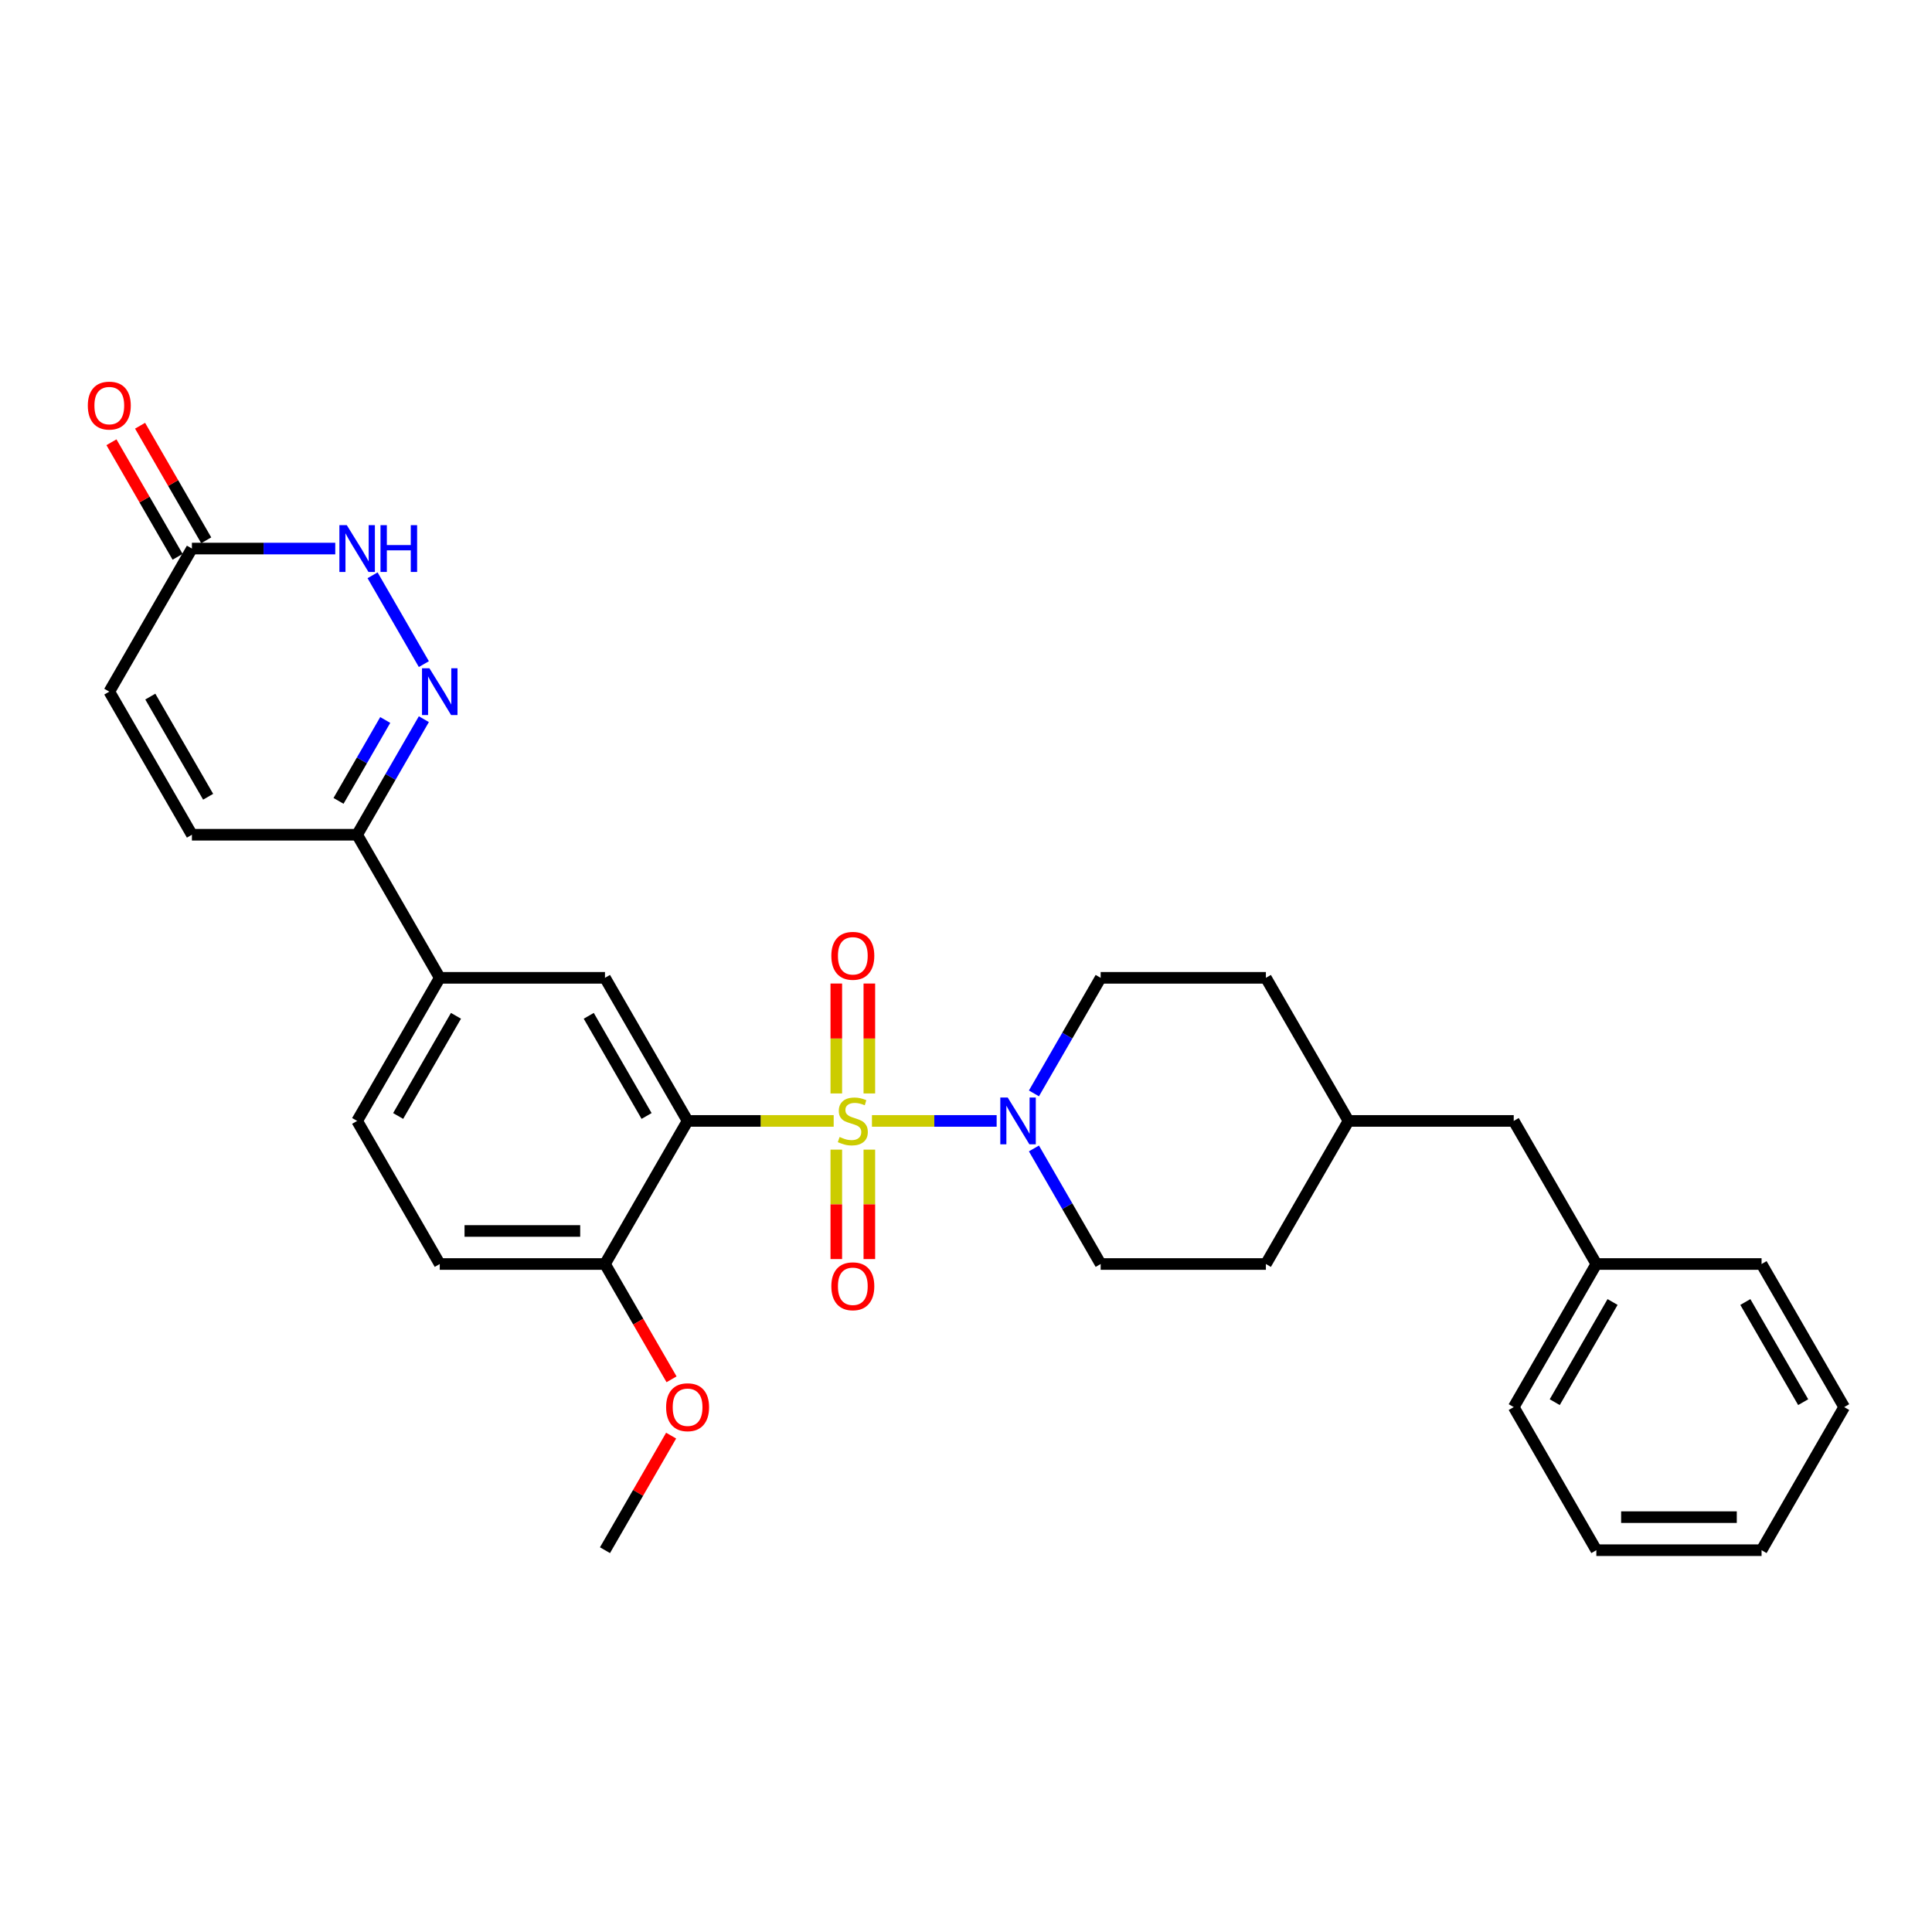 <?xml version='1.0' encoding='iso-8859-1'?>
<svg version='1.1' baseProfile='full'
              xmlns='http://www.w3.org/2000/svg'
                      xmlns:rdkit='http://www.rdkit.org/xml'
                      xmlns:xlink='http://www.w3.org/1999/xlink'
                  xml:space='preserve'
width='1000px' height='1000px' viewBox='0 0 1000 1000'>
<!-- END OF HEADER -->
<rect style='opacity:1.0;fill:#FFFFFF;stroke:none' width='1000' height='1000' x='0' y='0'> </rect>
<path class='bond-0' d='M 431.515,580.187 L 393.706,580.187' style='fill:none;fill-rule:evenodd;stroke:#CCCC00;stroke-width:6px;stroke-linecap:butt;stroke-linejoin:miter;stroke-opacity:1' />
<path class='bond-0' d='M 393.706,580.187 L 355.897,580.187' style='fill:none;fill-rule:evenodd;stroke:#000000;stroke-width:6px;stroke-linecap:butt;stroke-linejoin:miter;stroke-opacity:1' />
<path class='bond-1' d='M 451.321,580.187 L 483.593,580.187' style='fill:none;fill-rule:evenodd;stroke:#CCCC00;stroke-width:6px;stroke-linecap:butt;stroke-linejoin:miter;stroke-opacity:1' />
<path class='bond-1' d='M 483.593,580.187 L 515.864,580.187' style='fill:none;fill-rule:evenodd;stroke:#0000FF;stroke-width:6px;stroke-linecap:butt;stroke-linejoin:miter;stroke-opacity:1' />
<path class='bond-9' d='M 432.866,595.05 L 432.866,623.373' style='fill:none;fill-rule:evenodd;stroke:#CCCC00;stroke-width:6px;stroke-linecap:butt;stroke-linejoin:miter;stroke-opacity:1' />
<path class='bond-9' d='M 432.866,623.373 L 432.866,651.695' style='fill:none;fill-rule:evenodd;stroke:#FF0000;stroke-width:6px;stroke-linecap:butt;stroke-linejoin:miter;stroke-opacity:1' />
<path class='bond-9' d='M 449.97,595.05 L 449.97,623.373' style='fill:none;fill-rule:evenodd;stroke:#CCCC00;stroke-width:6px;stroke-linecap:butt;stroke-linejoin:miter;stroke-opacity:1' />
<path class='bond-9' d='M 449.97,623.373 L 449.97,651.695' style='fill:none;fill-rule:evenodd;stroke:#FF0000;stroke-width:6px;stroke-linecap:butt;stroke-linejoin:miter;stroke-opacity:1' />
<path class='bond-10' d='M 449.97,565.973 L 449.97,537.522' style='fill:none;fill-rule:evenodd;stroke:#CCCC00;stroke-width:6px;stroke-linecap:butt;stroke-linejoin:miter;stroke-opacity:1' />
<path class='bond-10' d='M 449.97,537.522 L 449.97,509.071' style='fill:none;fill-rule:evenodd;stroke:#FF0000;stroke-width:6px;stroke-linecap:butt;stroke-linejoin:miter;stroke-opacity:1' />
<path class='bond-10' d='M 432.866,565.973 L 432.866,537.522' style='fill:none;fill-rule:evenodd;stroke:#CCCC00;stroke-width:6px;stroke-linecap:butt;stroke-linejoin:miter;stroke-opacity:1' />
<path class='bond-10' d='M 432.866,537.522 L 432.866,509.071' style='fill:none;fill-rule:evenodd;stroke:#FF0000;stroke-width:6px;stroke-linecap:butt;stroke-linejoin:miter;stroke-opacity:1' />
<path class='bond-3' d='M 355.897,580.187 L 313.136,506.123' style='fill:none;fill-rule:evenodd;stroke:#000000;stroke-width:6px;stroke-linecap:butt;stroke-linejoin:miter;stroke-opacity:1' />
<path class='bond-3' d='M 334.67,577.629 L 304.737,525.785' style='fill:none;fill-rule:evenodd;stroke:#000000;stroke-width:6px;stroke-linecap:butt;stroke-linejoin:miter;stroke-opacity:1' />
<path class='bond-11' d='M 355.897,580.187 L 313.136,654.25' style='fill:none;fill-rule:evenodd;stroke:#000000;stroke-width:6px;stroke-linecap:butt;stroke-linejoin:miter;stroke-opacity:1' />
<path class='bond-13' d='M 535.165,594.435 L 552.433,624.343' style='fill:none;fill-rule:evenodd;stroke:#0000FF;stroke-width:6px;stroke-linecap:butt;stroke-linejoin:miter;stroke-opacity:1' />
<path class='bond-13' d='M 552.433,624.343 L 569.7,654.25' style='fill:none;fill-rule:evenodd;stroke:#000000;stroke-width:6px;stroke-linecap:butt;stroke-linejoin:miter;stroke-opacity:1' />
<path class='bond-14' d='M 535.165,565.939 L 552.433,536.031' style='fill:none;fill-rule:evenodd;stroke:#0000FF;stroke-width:6px;stroke-linecap:butt;stroke-linejoin:miter;stroke-opacity:1' />
<path class='bond-14' d='M 552.433,536.031 L 569.7,506.123' style='fill:none;fill-rule:evenodd;stroke:#000000;stroke-width:6px;stroke-linecap:butt;stroke-linejoin:miter;stroke-opacity:1' />
<path class='bond-2' d='M 219.389,372.244 L 202.122,402.152' style='fill:none;fill-rule:evenodd;stroke:#0000FF;stroke-width:6px;stroke-linecap:butt;stroke-linejoin:miter;stroke-opacity:1' />
<path class='bond-2' d='M 202.122,402.152 L 184.854,432.06' style='fill:none;fill-rule:evenodd;stroke:#000000;stroke-width:6px;stroke-linecap:butt;stroke-linejoin:miter;stroke-opacity:1' />
<path class='bond-2' d='M 199.396,372.664 L 187.309,393.6' style='fill:none;fill-rule:evenodd;stroke:#0000FF;stroke-width:6px;stroke-linecap:butt;stroke-linejoin:miter;stroke-opacity:1' />
<path class='bond-2' d='M 187.309,393.6 L 175.222,414.535' style='fill:none;fill-rule:evenodd;stroke:#000000;stroke-width:6px;stroke-linecap:butt;stroke-linejoin:miter;stroke-opacity:1' />
<path class='bond-4' d='M 219.389,343.748 L 192.843,297.769' style='fill:none;fill-rule:evenodd;stroke:#0000FF;stroke-width:6px;stroke-linecap:butt;stroke-linejoin:miter;stroke-opacity:1' />
<path class='bond-7' d='M 313.136,506.123 L 227.615,506.123' style='fill:none;fill-rule:evenodd;stroke:#000000;stroke-width:6px;stroke-linecap:butt;stroke-linejoin:miter;stroke-opacity:1' />
<path class='bond-32' d='M 173.531,283.933 L 136.432,283.933' style='fill:none;fill-rule:evenodd;stroke:#0000FF;stroke-width:6px;stroke-linecap:butt;stroke-linejoin:miter;stroke-opacity:1' />
<path class='bond-32' d='M 136.432,283.933 L 99.333,283.933' style='fill:none;fill-rule:evenodd;stroke:#000000;stroke-width:6px;stroke-linecap:butt;stroke-linejoin:miter;stroke-opacity:1' />
<path class='bond-5' d='M 184.854,432.06 L 227.615,506.123' style='fill:none;fill-rule:evenodd;stroke:#000000;stroke-width:6px;stroke-linecap:butt;stroke-linejoin:miter;stroke-opacity:1' />
<path class='bond-8' d='M 184.854,432.06 L 99.333,432.06' style='fill:none;fill-rule:evenodd;stroke:#000000;stroke-width:6px;stroke-linecap:butt;stroke-linejoin:miter;stroke-opacity:1' />
<path class='bond-6' d='M 99.333,283.933 L 56.572,357.996' style='fill:none;fill-rule:evenodd;stroke:#000000;stroke-width:6px;stroke-linecap:butt;stroke-linejoin:miter;stroke-opacity:1' />
<path class='bond-15' d='M 106.739,279.657 L 89.62,250.005' style='fill:none;fill-rule:evenodd;stroke:#000000;stroke-width:6px;stroke-linecap:butt;stroke-linejoin:miter;stroke-opacity:1' />
<path class='bond-15' d='M 89.62,250.005 L 72.501,220.354' style='fill:none;fill-rule:evenodd;stroke:#FF0000;stroke-width:6px;stroke-linecap:butt;stroke-linejoin:miter;stroke-opacity:1' />
<path class='bond-15' d='M 91.927,288.209 L 74.807,258.557' style='fill:none;fill-rule:evenodd;stroke:#000000;stroke-width:6px;stroke-linecap:butt;stroke-linejoin:miter;stroke-opacity:1' />
<path class='bond-15' d='M 74.807,258.557 L 57.688,228.906' style='fill:none;fill-rule:evenodd;stroke:#FF0000;stroke-width:6px;stroke-linecap:butt;stroke-linejoin:miter;stroke-opacity:1' />
<path class='bond-31' d='M 227.615,506.123 L 184.854,580.187' style='fill:none;fill-rule:evenodd;stroke:#000000;stroke-width:6px;stroke-linecap:butt;stroke-linejoin:miter;stroke-opacity:1' />
<path class='bond-31' d='M 236.013,525.785 L 206.081,577.629' style='fill:none;fill-rule:evenodd;stroke:#000000;stroke-width:6px;stroke-linecap:butt;stroke-linejoin:miter;stroke-opacity:1' />
<path class='bond-12' d='M 99.333,432.06 L 56.572,357.996' style='fill:none;fill-rule:evenodd;stroke:#000000;stroke-width:6px;stroke-linecap:butt;stroke-linejoin:miter;stroke-opacity:1' />
<path class='bond-12' d='M 107.732,412.398 L 77.799,360.554' style='fill:none;fill-rule:evenodd;stroke:#000000;stroke-width:6px;stroke-linecap:butt;stroke-linejoin:miter;stroke-opacity:1' />
<path class='bond-17' d='M 313.136,654.25 L 227.615,654.25' style='fill:none;fill-rule:evenodd;stroke:#000000;stroke-width:6px;stroke-linecap:butt;stroke-linejoin:miter;stroke-opacity:1' />
<path class='bond-17' d='M 300.308,637.146 L 240.443,637.146' style='fill:none;fill-rule:evenodd;stroke:#000000;stroke-width:6px;stroke-linecap:butt;stroke-linejoin:miter;stroke-opacity:1' />
<path class='bond-22' d='M 313.136,654.25 L 330.364,684.09' style='fill:none;fill-rule:evenodd;stroke:#000000;stroke-width:6px;stroke-linecap:butt;stroke-linejoin:miter;stroke-opacity:1' />
<path class='bond-22' d='M 330.364,684.09 L 347.592,713.929' style='fill:none;fill-rule:evenodd;stroke:#FF0000;stroke-width:6px;stroke-linecap:butt;stroke-linejoin:miter;stroke-opacity:1' />
<path class='bond-20' d='M 569.7,654.25 L 655.221,654.25' style='fill:none;fill-rule:evenodd;stroke:#000000;stroke-width:6px;stroke-linecap:butt;stroke-linejoin:miter;stroke-opacity:1' />
<path class='bond-19' d='M 569.7,506.123 L 655.221,506.123' style='fill:none;fill-rule:evenodd;stroke:#000000;stroke-width:6px;stroke-linecap:butt;stroke-linejoin:miter;stroke-opacity:1' />
<path class='bond-16' d='M 184.854,580.187 L 227.615,654.25' style='fill:none;fill-rule:evenodd;stroke:#000000;stroke-width:6px;stroke-linecap:butt;stroke-linejoin:miter;stroke-opacity:1' />
<path class='bond-18' d='M 783.503,580.187 L 697.982,580.187' style='fill:none;fill-rule:evenodd;stroke:#000000;stroke-width:6px;stroke-linecap:butt;stroke-linejoin:miter;stroke-opacity:1' />
<path class='bond-23' d='M 783.503,580.187 L 826.264,654.25' style='fill:none;fill-rule:evenodd;stroke:#000000;stroke-width:6px;stroke-linecap:butt;stroke-linejoin:miter;stroke-opacity:1' />
<path class='bond-21' d='M 655.221,506.123 L 697.982,580.187' style='fill:none;fill-rule:evenodd;stroke:#000000;stroke-width:6px;stroke-linecap:butt;stroke-linejoin:miter;stroke-opacity:1' />
<path class='bond-30' d='M 655.221,654.25 L 697.982,580.187' style='fill:none;fill-rule:evenodd;stroke:#000000;stroke-width:6px;stroke-linecap:butt;stroke-linejoin:miter;stroke-opacity:1' />
<path class='bond-26' d='M 347.374,743.075 L 330.255,772.726' style='fill:none;fill-rule:evenodd;stroke:#FF0000;stroke-width:6px;stroke-linecap:butt;stroke-linejoin:miter;stroke-opacity:1' />
<path class='bond-26' d='M 330.255,772.726 L 313.136,802.378' style='fill:none;fill-rule:evenodd;stroke:#000000;stroke-width:6px;stroke-linecap:butt;stroke-linejoin:miter;stroke-opacity:1' />
<path class='bond-24' d='M 826.264,654.25 L 783.503,728.314' style='fill:none;fill-rule:evenodd;stroke:#000000;stroke-width:6px;stroke-linecap:butt;stroke-linejoin:miter;stroke-opacity:1' />
<path class='bond-24' d='M 834.662,673.912 L 804.73,725.757' style='fill:none;fill-rule:evenodd;stroke:#000000;stroke-width:6px;stroke-linecap:butt;stroke-linejoin:miter;stroke-opacity:1' />
<path class='bond-25' d='M 826.264,654.25 L 911.785,654.25' style='fill:none;fill-rule:evenodd;stroke:#000000;stroke-width:6px;stroke-linecap:butt;stroke-linejoin:miter;stroke-opacity:1' />
<path class='bond-28' d='M 783.503,728.314 L 826.264,802.378' style='fill:none;fill-rule:evenodd;stroke:#000000;stroke-width:6px;stroke-linecap:butt;stroke-linejoin:miter;stroke-opacity:1' />
<path class='bond-27' d='M 911.785,654.25 L 954.545,728.314' style='fill:none;fill-rule:evenodd;stroke:#000000;stroke-width:6px;stroke-linecap:butt;stroke-linejoin:miter;stroke-opacity:1' />
<path class='bond-27' d='M 903.386,673.912 L 933.319,725.757' style='fill:none;fill-rule:evenodd;stroke:#000000;stroke-width:6px;stroke-linecap:butt;stroke-linejoin:miter;stroke-opacity:1' />
<path class='bond-29' d='M 954.545,728.314 L 911.785,802.378' style='fill:none;fill-rule:evenodd;stroke:#000000;stroke-width:6px;stroke-linecap:butt;stroke-linejoin:miter;stroke-opacity:1' />
<path class='bond-33' d='M 826.264,802.378 L 911.785,802.378' style='fill:none;fill-rule:evenodd;stroke:#000000;stroke-width:6px;stroke-linecap:butt;stroke-linejoin:miter;stroke-opacity:1' />
<path class='bond-33' d='M 839.092,785.273 L 898.957,785.273' style='fill:none;fill-rule:evenodd;stroke:#000000;stroke-width:6px;stroke-linecap:butt;stroke-linejoin:miter;stroke-opacity:1' />
<path  class='atom-0' d='M 434.576 588.5
Q 434.85 588.602, 435.979 589.081
Q 437.108 589.56, 438.339 589.868
Q 439.605 590.142, 440.836 590.142
Q 443.128 590.142, 444.462 589.047
Q 445.797 587.918, 445.797 585.968
Q 445.797 584.634, 445.112 583.813
Q 444.462 582.992, 443.436 582.547
Q 442.41 582.103, 440.7 581.589
Q 438.544 580.939, 437.245 580.324
Q 435.979 579.708, 435.055 578.408
Q 434.166 577.108, 434.166 574.919
Q 434.166 571.874, 436.218 569.993
Q 438.305 568.111, 442.41 568.111
Q 445.215 568.111, 448.396 569.445
L 447.61 572.079
Q 444.702 570.882, 442.513 570.882
Q 440.152 570.882, 438.852 571.874
Q 437.552 572.832, 437.587 574.508
Q 437.587 575.808, 438.237 576.595
Q 438.921 577.382, 439.879 577.827
Q 440.871 578.271, 442.513 578.784
Q 444.702 579.469, 446.002 580.153
Q 447.302 580.837, 448.225 582.239
Q 449.183 583.608, 449.183 585.968
Q 449.183 589.321, 446.926 591.134
Q 444.702 592.912, 440.973 592.912
Q 438.818 592.912, 437.176 592.434
Q 435.568 591.989, 433.653 591.202
L 434.576 588.5
' fill='#CCCC00'/>
<path  class='atom-2' d='M 521.586 568.077
L 529.522 580.905
Q 530.309 582.171, 531.574 584.463
Q 532.84 586.755, 532.909 586.892
L 532.909 568.077
L 536.124 568.077
L 536.124 592.297
L 532.806 592.297
L 524.288 578.271
Q 523.296 576.629, 522.236 574.748
Q 521.209 572.866, 520.901 572.285
L 520.901 592.297
L 517.754 592.297
L 517.754 568.077
L 521.586 568.077
' fill='#0000FF'/>
<path  class='atom-3' d='M 222.261 345.886
L 230.198 358.715
Q 230.984 359.98, 232.25 362.272
Q 233.516 364.564, 233.584 364.701
L 233.584 345.886
L 236.8 345.886
L 236.8 370.106
L 233.482 370.106
L 224.964 356.08
Q 223.972 354.438, 222.911 352.557
Q 221.885 350.676, 221.577 350.094
L 221.577 370.106
L 218.43 370.106
L 218.43 345.886
L 222.261 345.886
' fill='#0000FF'/>
<path  class='atom-5' d='M 179.501 271.823
L 187.437 284.651
Q 188.224 285.917, 189.489 288.209
Q 190.755 290.501, 190.824 290.637
L 190.824 271.823
L 194.039 271.823
L 194.039 296.042
L 190.721 296.042
L 182.203 282.017
Q 181.211 280.375, 180.151 278.493
Q 179.124 276.612, 178.816 276.03
L 178.816 296.042
L 175.669 296.042
L 175.669 271.823
L 179.501 271.823
' fill='#0000FF'/>
<path  class='atom-5' d='M 196.947 271.823
L 200.231 271.823
L 200.231 282.12
L 212.614 282.12
L 212.614 271.823
L 215.898 271.823
L 215.898 296.042
L 212.614 296.042
L 212.614 284.856
L 200.231 284.856
L 200.231 296.042
L 196.947 296.042
L 196.947 271.823
' fill='#0000FF'/>
<path  class='atom-10' d='M 430.3 665.777
Q 430.3 659.961, 433.174 656.711
Q 436.047 653.462, 441.418 653.462
Q 446.789 653.462, 449.662 656.711
Q 452.536 659.961, 452.536 665.777
Q 452.536 671.66, 449.628 675.013
Q 446.72 678.331, 441.418 678.331
Q 436.081 678.331, 433.174 675.013
Q 430.3 671.695, 430.3 665.777
M 441.418 675.594
Q 445.112 675.594, 447.097 673.131
Q 449.115 670.634, 449.115 665.777
Q 449.115 661.022, 447.097 658.627
Q 445.112 656.198, 441.418 656.198
Q 437.723 656.198, 435.705 658.593
Q 433.721 660.987, 433.721 665.777
Q 433.721 670.668, 435.705 673.131
Q 437.723 675.594, 441.418 675.594
' fill='#FF0000'/>
<path  class='atom-11' d='M 430.3 494.734
Q 430.3 488.919, 433.174 485.669
Q 436.047 482.419, 441.418 482.419
Q 446.789 482.419, 449.662 485.669
Q 452.536 488.919, 452.536 494.734
Q 452.536 500.618, 449.628 503.97
Q 446.72 507.289, 441.418 507.289
Q 436.081 507.289, 433.174 503.97
Q 430.3 500.652, 430.3 494.734
M 441.418 504.552
Q 445.112 504.552, 447.097 502.089
Q 449.115 499.592, 449.115 494.734
Q 449.115 489.979, 447.097 487.584
Q 445.112 485.156, 441.418 485.156
Q 437.723 485.156, 435.705 487.55
Q 433.721 489.945, 433.721 494.734
Q 433.721 499.626, 435.705 502.089
Q 437.723 504.552, 441.418 504.552
' fill='#FF0000'/>
<path  class='atom-16' d='M 45.455 209.937
Q 45.455 204.122, 48.328 200.872
Q 51.202 197.622, 56.572 197.622
Q 61.943 197.622, 64.817 200.872
Q 67.69 204.122, 67.69 209.937
Q 67.69 215.821, 64.782 219.174
Q 61.875 222.492, 56.572 222.492
Q 51.236 222.492, 48.328 219.174
Q 45.455 215.856, 45.455 209.937
M 56.572 219.755
Q 60.267 219.755, 62.251 217.292
Q 64.269 214.795, 64.269 209.937
Q 64.269 205.182, 62.251 202.788
Q 60.267 200.359, 56.572 200.359
Q 52.878 200.359, 50.859 202.754
Q 48.875 205.148, 48.875 209.937
Q 48.875 214.829, 50.859 217.292
Q 52.878 219.755, 56.572 219.755
' fill='#FF0000'/>
<path  class='atom-23' d='M 344.779 728.382
Q 344.779 722.567, 347.652 719.317
Q 350.526 716.067, 355.897 716.067
Q 361.267 716.067, 364.141 719.317
Q 367.014 722.567, 367.014 728.382
Q 367.014 734.266, 364.107 737.619
Q 361.199 740.937, 355.897 740.937
Q 350.56 740.937, 347.652 737.619
Q 344.779 734.301, 344.779 728.382
M 355.897 738.2
Q 359.591 738.2, 361.575 735.737
Q 363.594 733.24, 363.594 728.382
Q 363.594 723.627, 361.575 721.233
Q 359.591 718.804, 355.897 718.804
Q 352.202 718.804, 350.184 721.199
Q 348.2 723.593, 348.2 728.382
Q 348.2 733.274, 350.184 735.737
Q 352.202 738.2, 355.897 738.2
' fill='#FF0000'/>
</svg>
